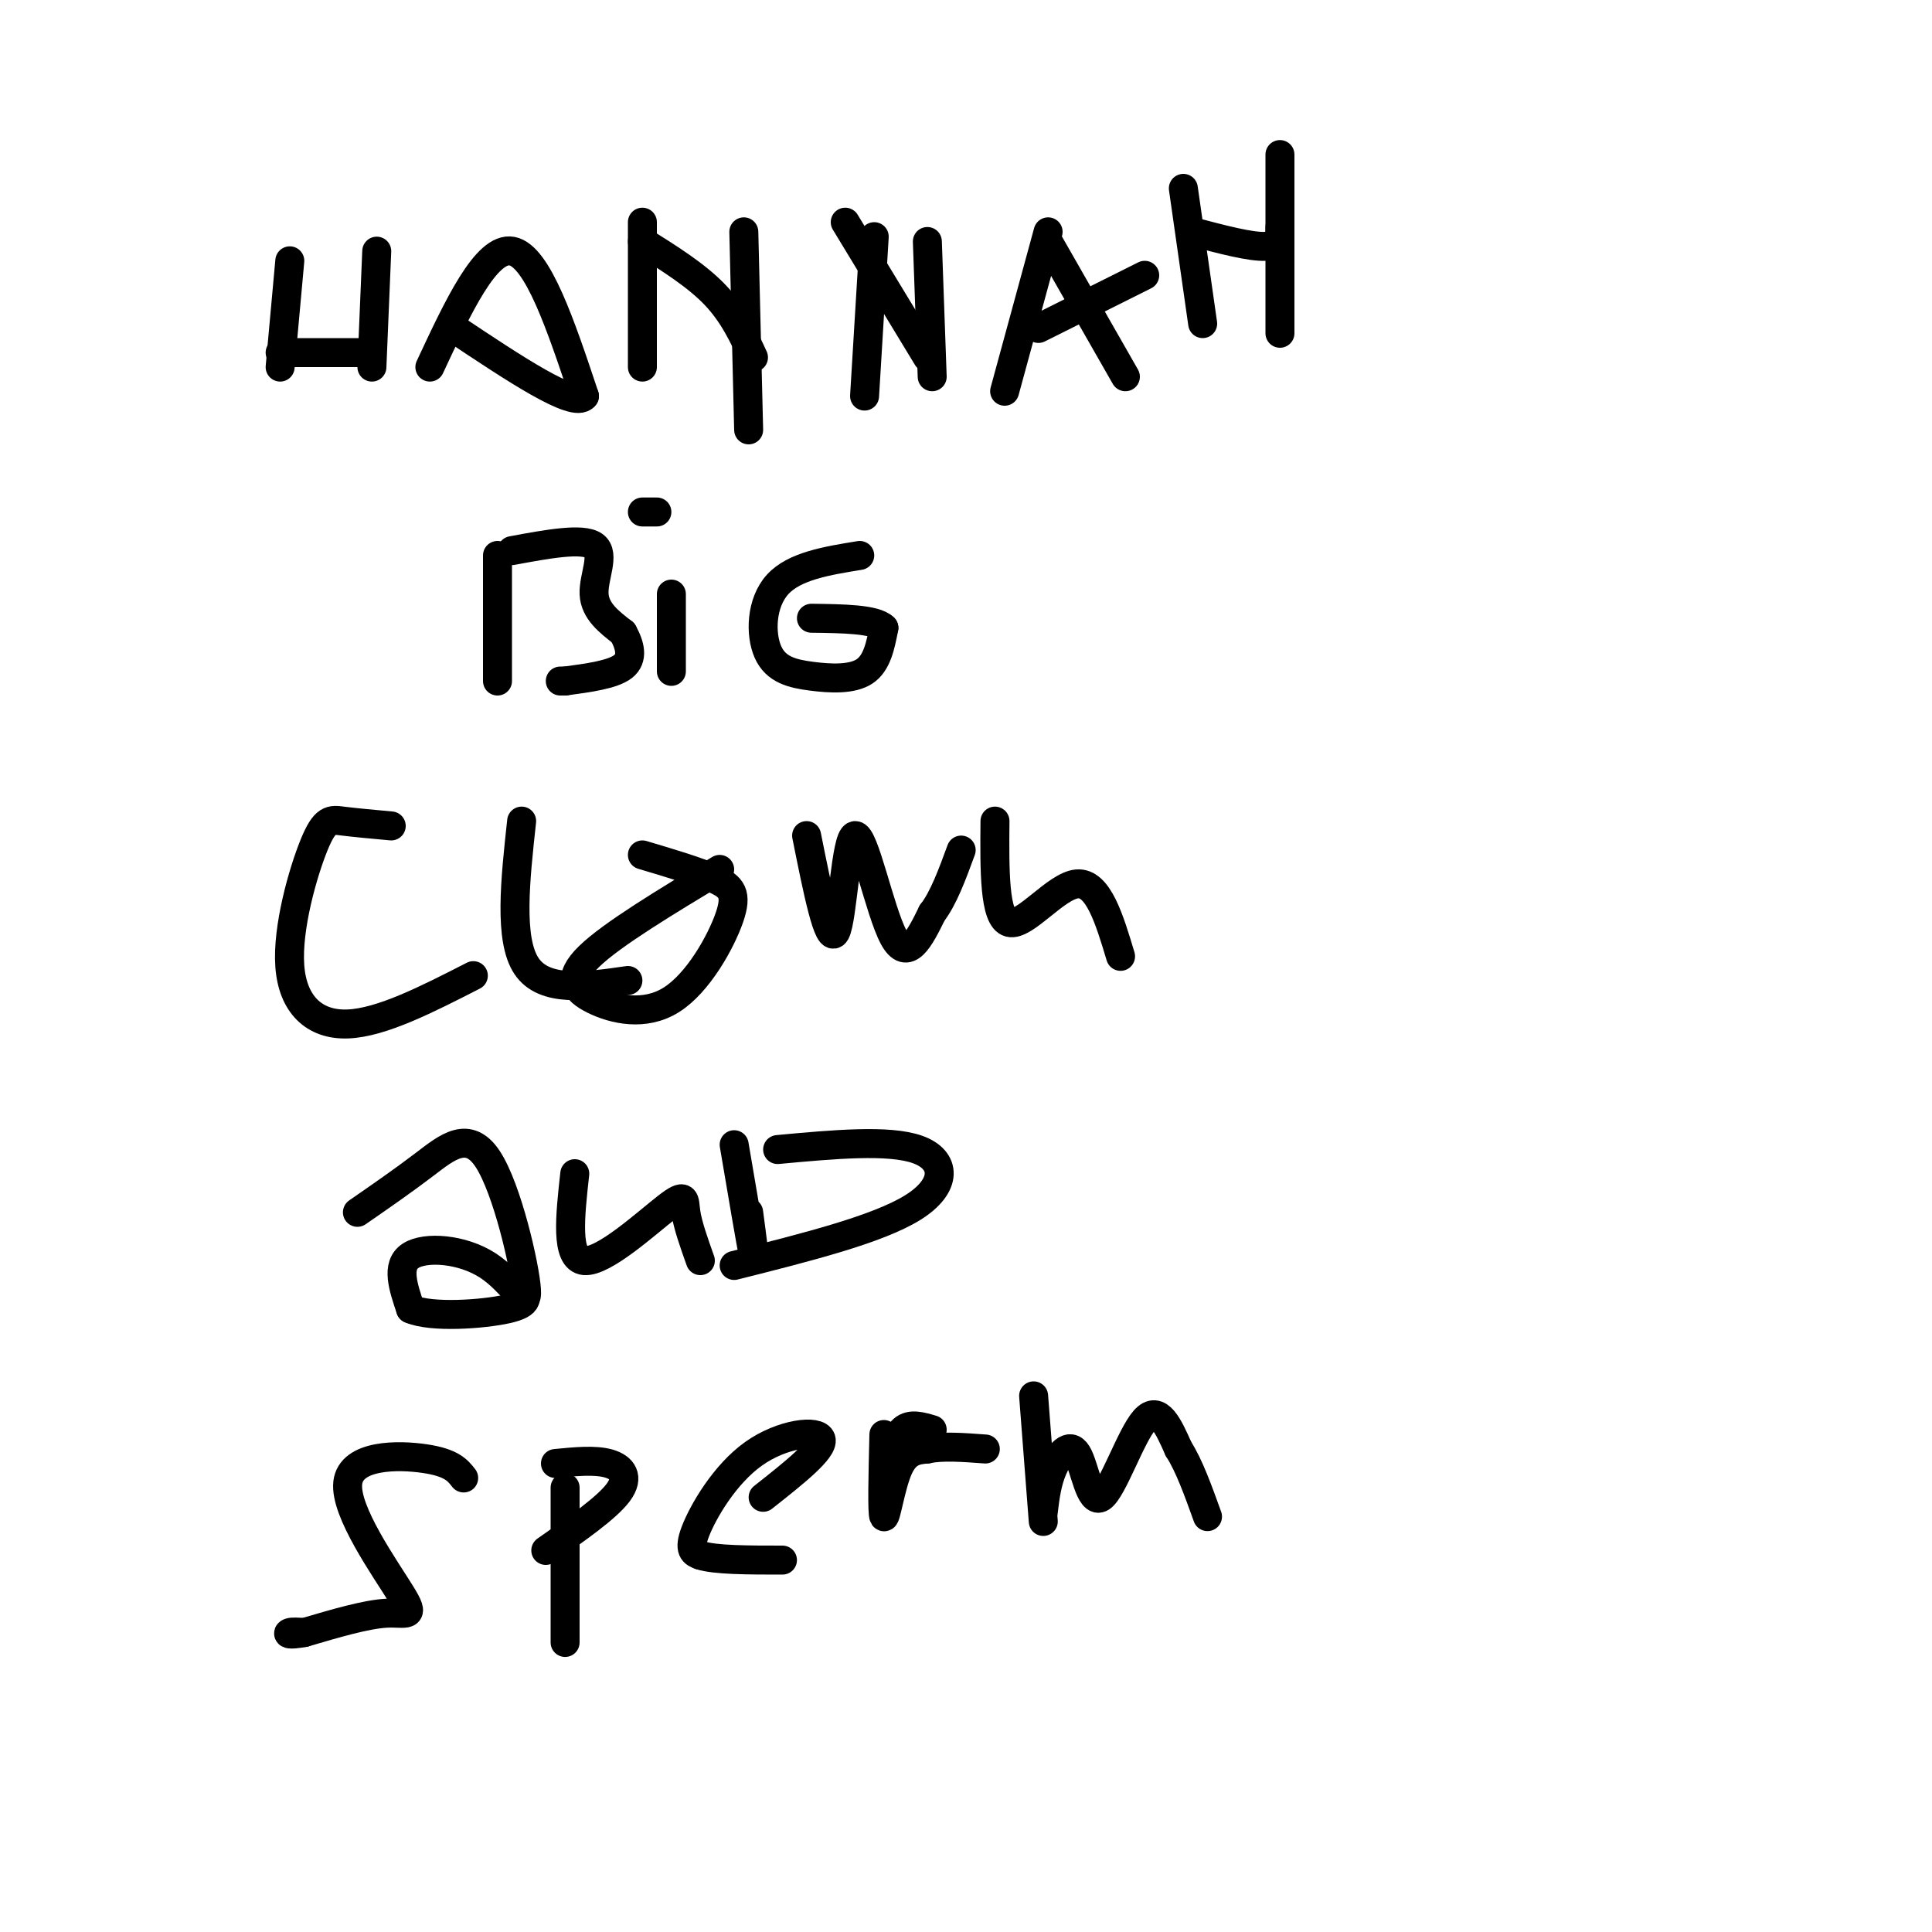 <svg viewBox='0 0 400 400' version='1.1' xmlns='http://www.w3.org/2000/svg' xmlns:xlink='http://www.w3.org/1999/xlink'><g fill='none' stroke='#000000' stroke-width='6' stroke-linecap='round' stroke-linejoin='round'><path d='M60,54c0.000,0.000 -2.000,22.000 -2,22'/><path d='M58,73c0.000,0.000 19.000,0.000 19,0'/><path d='M78,52c0.000,0.000 -1.000,24.000 -1,24'/><path d='M89,76c5.833,-12.500 11.667,-25.000 17,-24c5.333,1.000 10.167,15.500 15,30'/><path d='M121,82c-2.000,2.667 -14.500,-5.667 -27,-14'/><path d='M133,46c0.000,0.000 0.000,30.000 0,30'/><path d='M133,50c5.583,3.500 11.167,7.000 15,11c3.833,4.000 5.917,8.500 8,13'/><path d='M154,48c0.000,0.000 1.000,41.000 1,41'/><path d='M181,49c0.000,0.000 -2.000,33.000 -2,33'/><path d='M175,46c0.000,0.000 17.000,28.000 17,28'/><path d='M192,50c0.000,0.000 1.000,28.000 1,28'/><path d='M217,48c0.000,0.000 -9.000,33.000 -9,33'/><path d='M217,50c0.000,0.000 16.000,28.000 16,28'/><path d='M215,68c0.000,0.000 22.000,-11.000 22,-11'/><path d='M245,39c0.000,0.000 4.000,28.000 4,28'/><path d='M247,48c6.000,1.583 12.000,3.167 15,3c3.000,-0.167 3.000,-2.083 3,-4'/><path d='M265,32c0.000,0.000 0.000,37.000 0,37'/><path d='M103,115c0.000,0.000 0.000,26.000 0,26'/><path d='M106,114c7.311,-1.356 14.622,-2.711 17,-1c2.378,1.711 -0.178,6.489 0,10c0.178,3.511 3.089,5.756 6,8'/><path d='M129,131c1.467,2.667 2.133,5.333 0,7c-2.133,1.667 -7.067,2.333 -12,3'/><path d='M117,141c0.000,0.000 -1.000,0.000 -1,0'/><path d='M139,123c0.000,0.000 0.000,16.000 0,16'/><path d='M133,106c0.000,0.000 3.000,0.000 3,0'/><path d='M178,115c-6.767,1.096 -13.534,2.191 -17,6c-3.466,3.809 -3.630,10.330 -2,14c1.630,3.670 5.054,4.488 9,5c3.946,0.512 8.413,0.718 11,-1c2.587,-1.718 3.293,-5.359 4,-9'/><path d='M183,130c-1.833,-1.833 -8.417,-1.917 -15,-2'/><path d='M81,171c-3.753,-0.343 -7.506,-0.686 -10,-1c-2.494,-0.314 -3.730,-0.600 -6,5c-2.270,5.600 -5.573,17.085 -5,25c0.573,7.915 5.021,12.262 12,12c6.979,-0.262 16.490,-5.131 26,-10'/><path d='M108,170c-1.333,12.250 -2.667,24.500 1,30c3.667,5.500 12.333,4.250 21,3'/><path d='M149,180c-11.137,6.712 -22.274,13.423 -27,18c-4.726,4.577 -3.043,7.019 1,9c4.043,1.981 10.444,3.500 16,0c5.556,-3.500 10.265,-12.019 12,-17c1.735,-4.981 0.496,-6.423 -3,-8c-3.496,-1.577 -9.248,-3.288 -15,-5'/><path d='M167,173c2.274,11.369 4.548,22.738 6,20c1.452,-2.738 2.083,-19.583 4,-20c1.917,-0.417 5.119,15.595 8,21c2.881,5.405 5.440,0.202 8,-5'/><path d='M193,189c2.333,-3.000 4.167,-8.000 6,-13'/><path d='M206,170c-0.089,10.089 -0.178,20.178 3,21c3.178,0.822 9.622,-7.622 14,-8c4.378,-0.378 6.689,7.311 9,15'/><path d='M74,251c4.718,-3.262 9.437,-6.525 14,-10c4.563,-3.475 8.971,-7.163 13,-1c4.029,6.163 7.678,22.178 8,27c0.322,4.822 -2.682,-1.548 -8,-5c-5.318,-3.452 -12.948,-3.986 -16,-2c-3.052,1.986 -1.526,6.493 0,11'/><path d='M85,271c4.311,1.889 15.089,1.111 20,0c4.911,-1.111 3.956,-2.556 3,-4'/><path d='M119,243c-0.976,8.821 -1.952,17.643 2,18c3.952,0.357 12.833,-7.750 17,-11c4.167,-3.250 3.619,-1.643 4,1c0.381,2.643 1.690,6.321 3,10'/><path d='M152,237c1.750,10.333 3.500,20.667 4,23c0.500,2.333 -0.250,-3.333 -1,-9'/><path d='M161,238c11.533,-1.067 23.067,-2.133 29,0c5.933,2.133 6.267,7.467 -1,12c-7.267,4.533 -22.133,8.267 -37,12'/><path d='M96,306c-1.239,-1.585 -2.478,-3.171 -8,-4c-5.522,-0.829 -15.325,-0.903 -16,5c-0.675,5.903 7.780,17.781 11,23c3.220,5.219 1.206,3.777 -3,4c-4.206,0.223 -10.603,2.112 -17,4'/><path d='M63,338c-3.444,0.622 -3.556,0.178 -3,0c0.556,-0.178 1.778,-0.089 3,0'/><path d='M117,308c0.000,12.750 0.000,25.500 0,30c0.000,4.500 0.000,0.750 0,-3'/><path d='M115,303c4.089,-0.400 8.178,-0.800 11,0c2.822,0.800 4.378,2.800 2,6c-2.378,3.200 -8.689,7.600 -15,12'/><path d='M158,310c6.292,-4.964 12.583,-9.929 12,-12c-0.583,-2.071 -8.042,-1.250 -14,3c-5.958,4.250 -10.417,11.929 -12,16c-1.583,4.071 -0.292,4.536 1,5'/><path d='M145,322c3.000,1.000 10.000,1.000 17,1'/><path d='M184,304c0.750,-3.333 1.500,-6.667 3,-8c1.500,-1.333 3.750,-0.667 6,0'/><path d='M183,297c-0.200,8.200 -0.400,16.400 0,17c0.400,0.600 1.400,-6.400 3,-10c1.600,-3.600 3.800,-3.800 6,-4'/><path d='M192,300c3.000,-0.667 7.500,-0.333 12,0'/><path d='M214,289c0.000,0.000 2.000,26.000 2,26'/><path d='M216,313c0.370,-3.054 0.740,-6.108 2,-9c1.260,-2.892 3.410,-5.620 5,-3c1.590,2.620 2.620,10.590 5,9c2.380,-1.590 6.108,-12.740 9,-16c2.892,-3.260 4.946,1.370 7,6'/><path d='M244,300c2.167,3.333 4.083,8.667 6,14'/></g>
</svg>